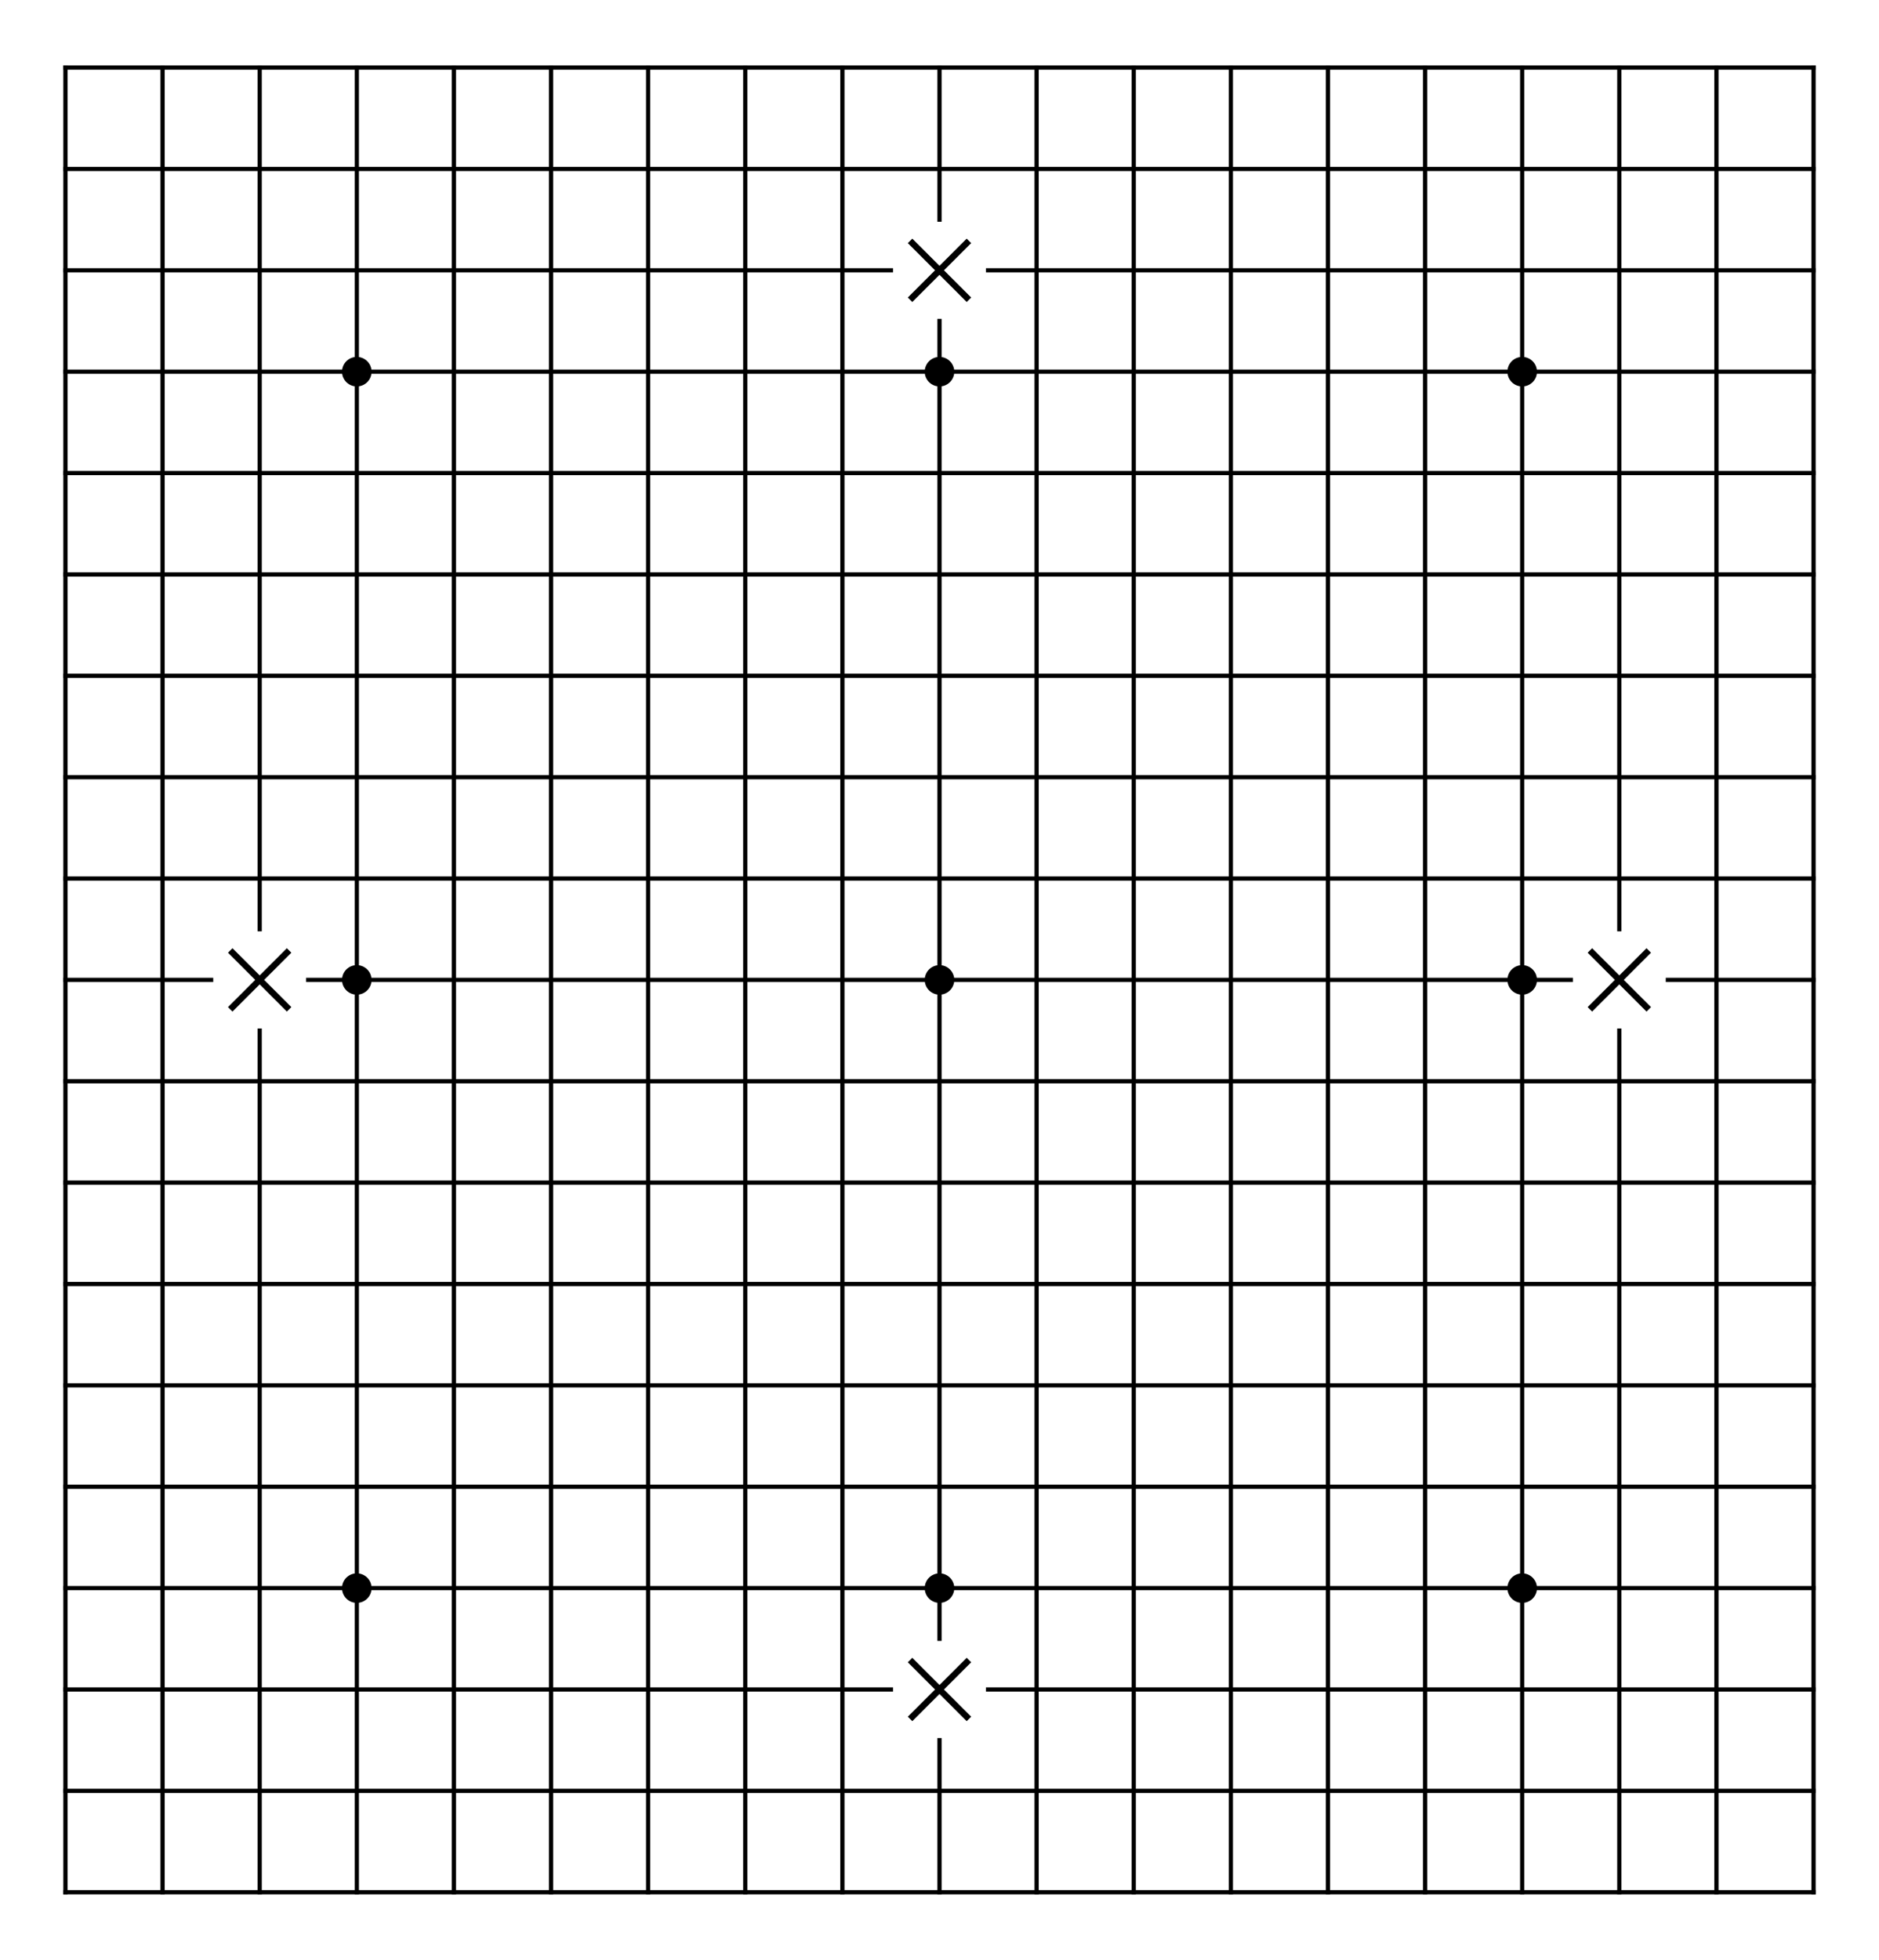 <svg xmlns="http://www.w3.org/2000/svg" viewBox="0 0 445 464" width="100%" height="100%" stroke-linecap="square" font-family="arial,sans-serif" font-size="14" font-weight="400" text-anchor="middle"><title>Goban</title><defs><radialGradient id="B" cx="33%" cy="33%" r="50%"><stop stop-color="#999" offset="0"/><stop stop-color="#333" offset="0.5"/><stop stop-color="#000" offset="1"/></radialGradient><radialGradient id="W" cx="33%" cy="33%" r="100%"><stop stop-color="#fff" offset="0"/><stop stop-color="#ccc" offset="0.5"/><stop stop-color="#333" offset="1"/></radialGradient></defs><g><g stroke="#000"><path d="M15.5 16V448"/><path d="M38.5 16V448"/><path d="M61.5 16V220M61.5 244V448"/><path d="M84.5 16V448"/><path d="M107.5 16V448"/><path d="M130.5 16V448"/><path d="M153.5 16V448"/><path d="M176.5 16V448"/><path d="M199.5 16V448"/><path d="M222.5 16V52M222.5 76V388M222.5 412V448"/><path d="M245.5 16V448"/><path d="M268.5 16V448"/><path d="M291.5 16V448"/><path d="M314.5 16V448"/><path d="M337.5 16V448"/><path d="M360.5 16V448"/><path d="M383.5 16V220M383.5 244V448"/><path d="M406.5 16V448"/><path d="M429.5 16V448"/><path d="M15.5 16H429.5"/><path d="M15.5 40H429.5"/><path d="M15.5 64H211M234 64H429.5"/><path d="M15.5 88H429.5"/><path d="M15.5 112H429.5"/><path d="M15.5 136H429.5"/><path d="M15.5 160H429.5"/><path d="M15.5 184H429.5"/><path d="M15.5 208H429.5"/><path d="M15.5 232H50M73 232H372M395 232H429.5"/><path d="M15.5 256H429.5"/><path d="M15.5 280H429.5"/><path d="M15.5 304H429.5"/><path d="M15.5 328H429.5"/><path d="M15.5 352H429.5"/><path d="M15.5 376H429.5"/><path d="M15.5 400H211M234 400H429.5"/><path d="M15.5 424H429.5"/><path d="M15.5 448H429.5"/></g><g fill="#000" stroke="#000"><circle cx="84.5" cy="88" r="3"/><circle cx="84.5" cy="232" r="3"/><circle cx="84.5" cy="376" r="3"/><circle cx="222.5" cy="88" r="3"/><circle cx="222.5" cy="232" r="3"/><circle cx="222.5" cy="376" r="3"/><circle cx="360.5" cy="88" r="3"/><circle cx="360.5" cy="232" r="3"/><circle cx="360.5" cy="376" r="3"/></g></g><g><path stroke-width="1.5" stroke="#000" fill="none" d="M55.06 225.56L67.94 238.44M55.06 238.44L67.94 225.56"/><path stroke-width="1.5" stroke="#000" fill="none" d="M216.06 57.56L228.94 70.44M216.06 70.44L228.94 57.56"/><path stroke-width="1.5" stroke="#000" fill="none" d="M216.06 393.56L228.94 406.44M216.06 406.44L228.94 393.56"/><path stroke-width="1.5" stroke="#000" fill="none" d="M377.06 225.56L389.94 238.44M377.06 238.44L389.94 225.56"/></g></svg>
